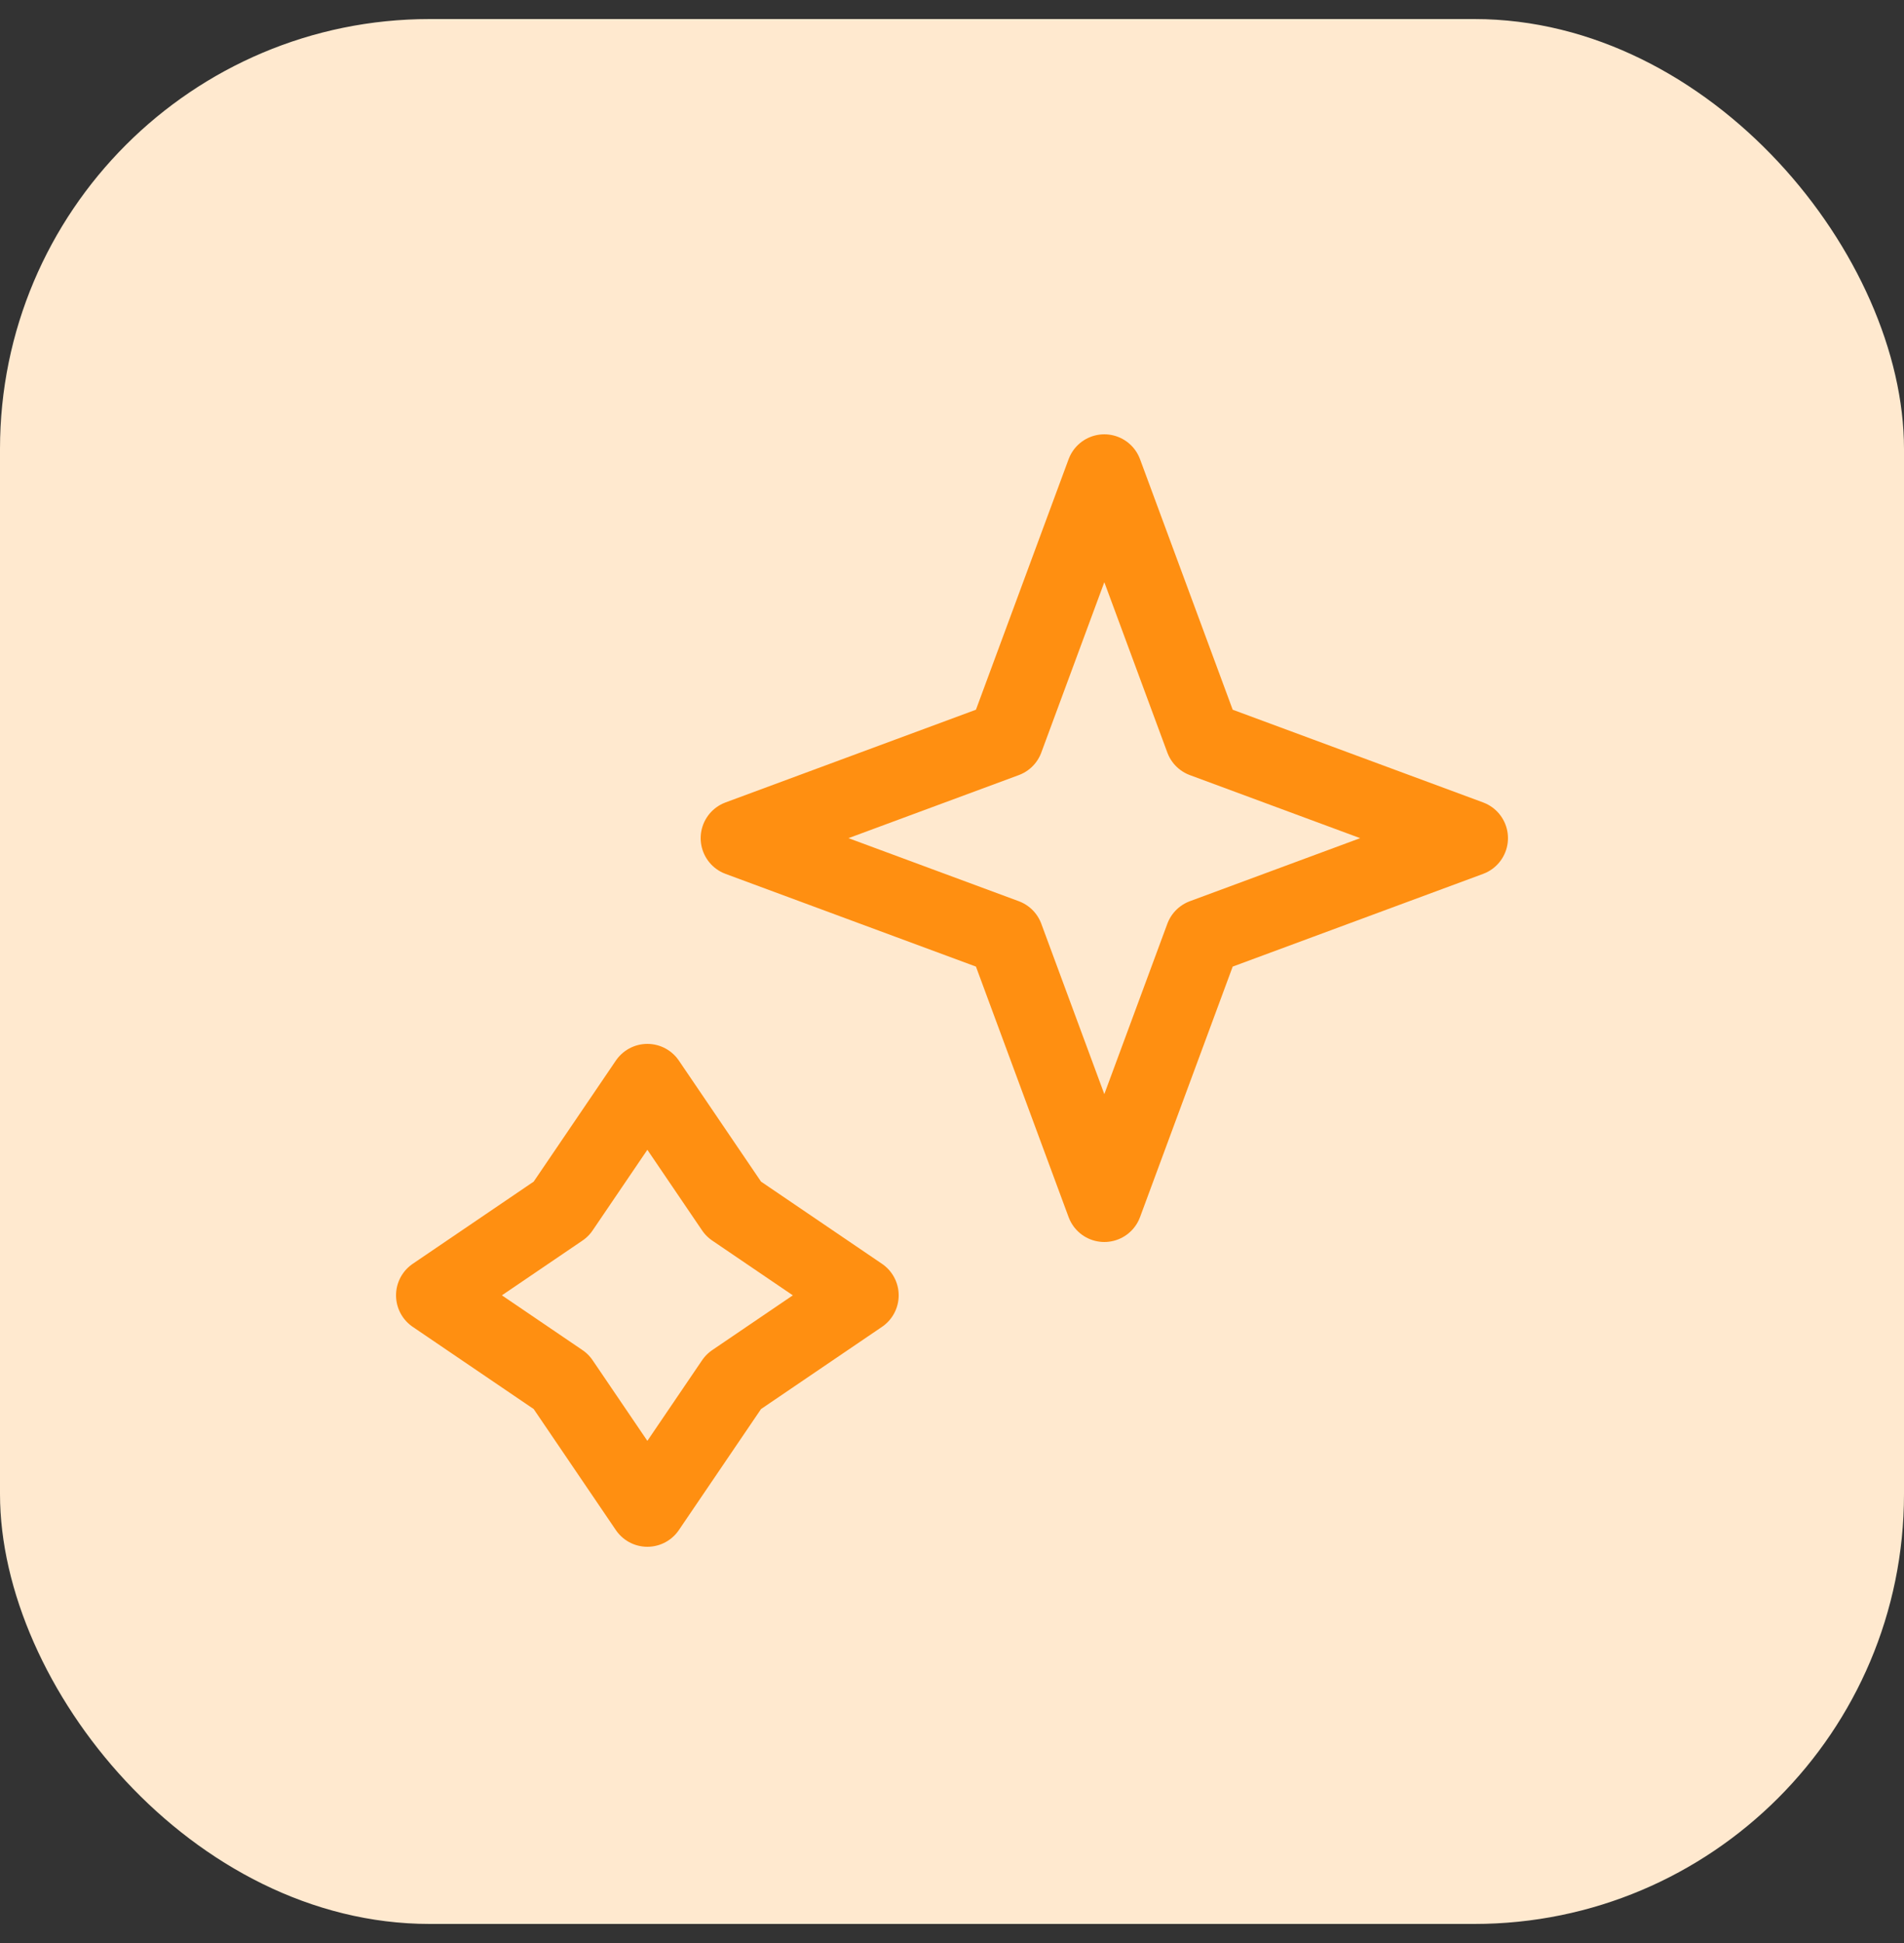 <svg width="50" height="51" viewBox="0 0 50 51" fill="none" xmlns="http://www.w3.org/2000/svg">
<rect x="0" y="0" width="50" height="51" fill="#333333" stroke="none"/>
<rect y="0.5" width="50" height="50" rx="11.284" fill="#FFE9CF"/>
<path d="M29 12.4L31.593 19.407L38.6 22L31.593 24.593L29 31.6L26.407 24.593L19.4 22L26.407 19.407L29 12.4Z" stroke="#FF8F11" stroke-width="2" stroke-linejoin="round"/>
<path d="M17 28.4L19.265 31.735L22.6 34L19.265 36.265L17 39.6L14.735 36.265L11.4 34L14.735 31.735L17 28.4Z" stroke="#FF8F11" stroke-width="2" stroke-linejoin="round"/>
</svg>
